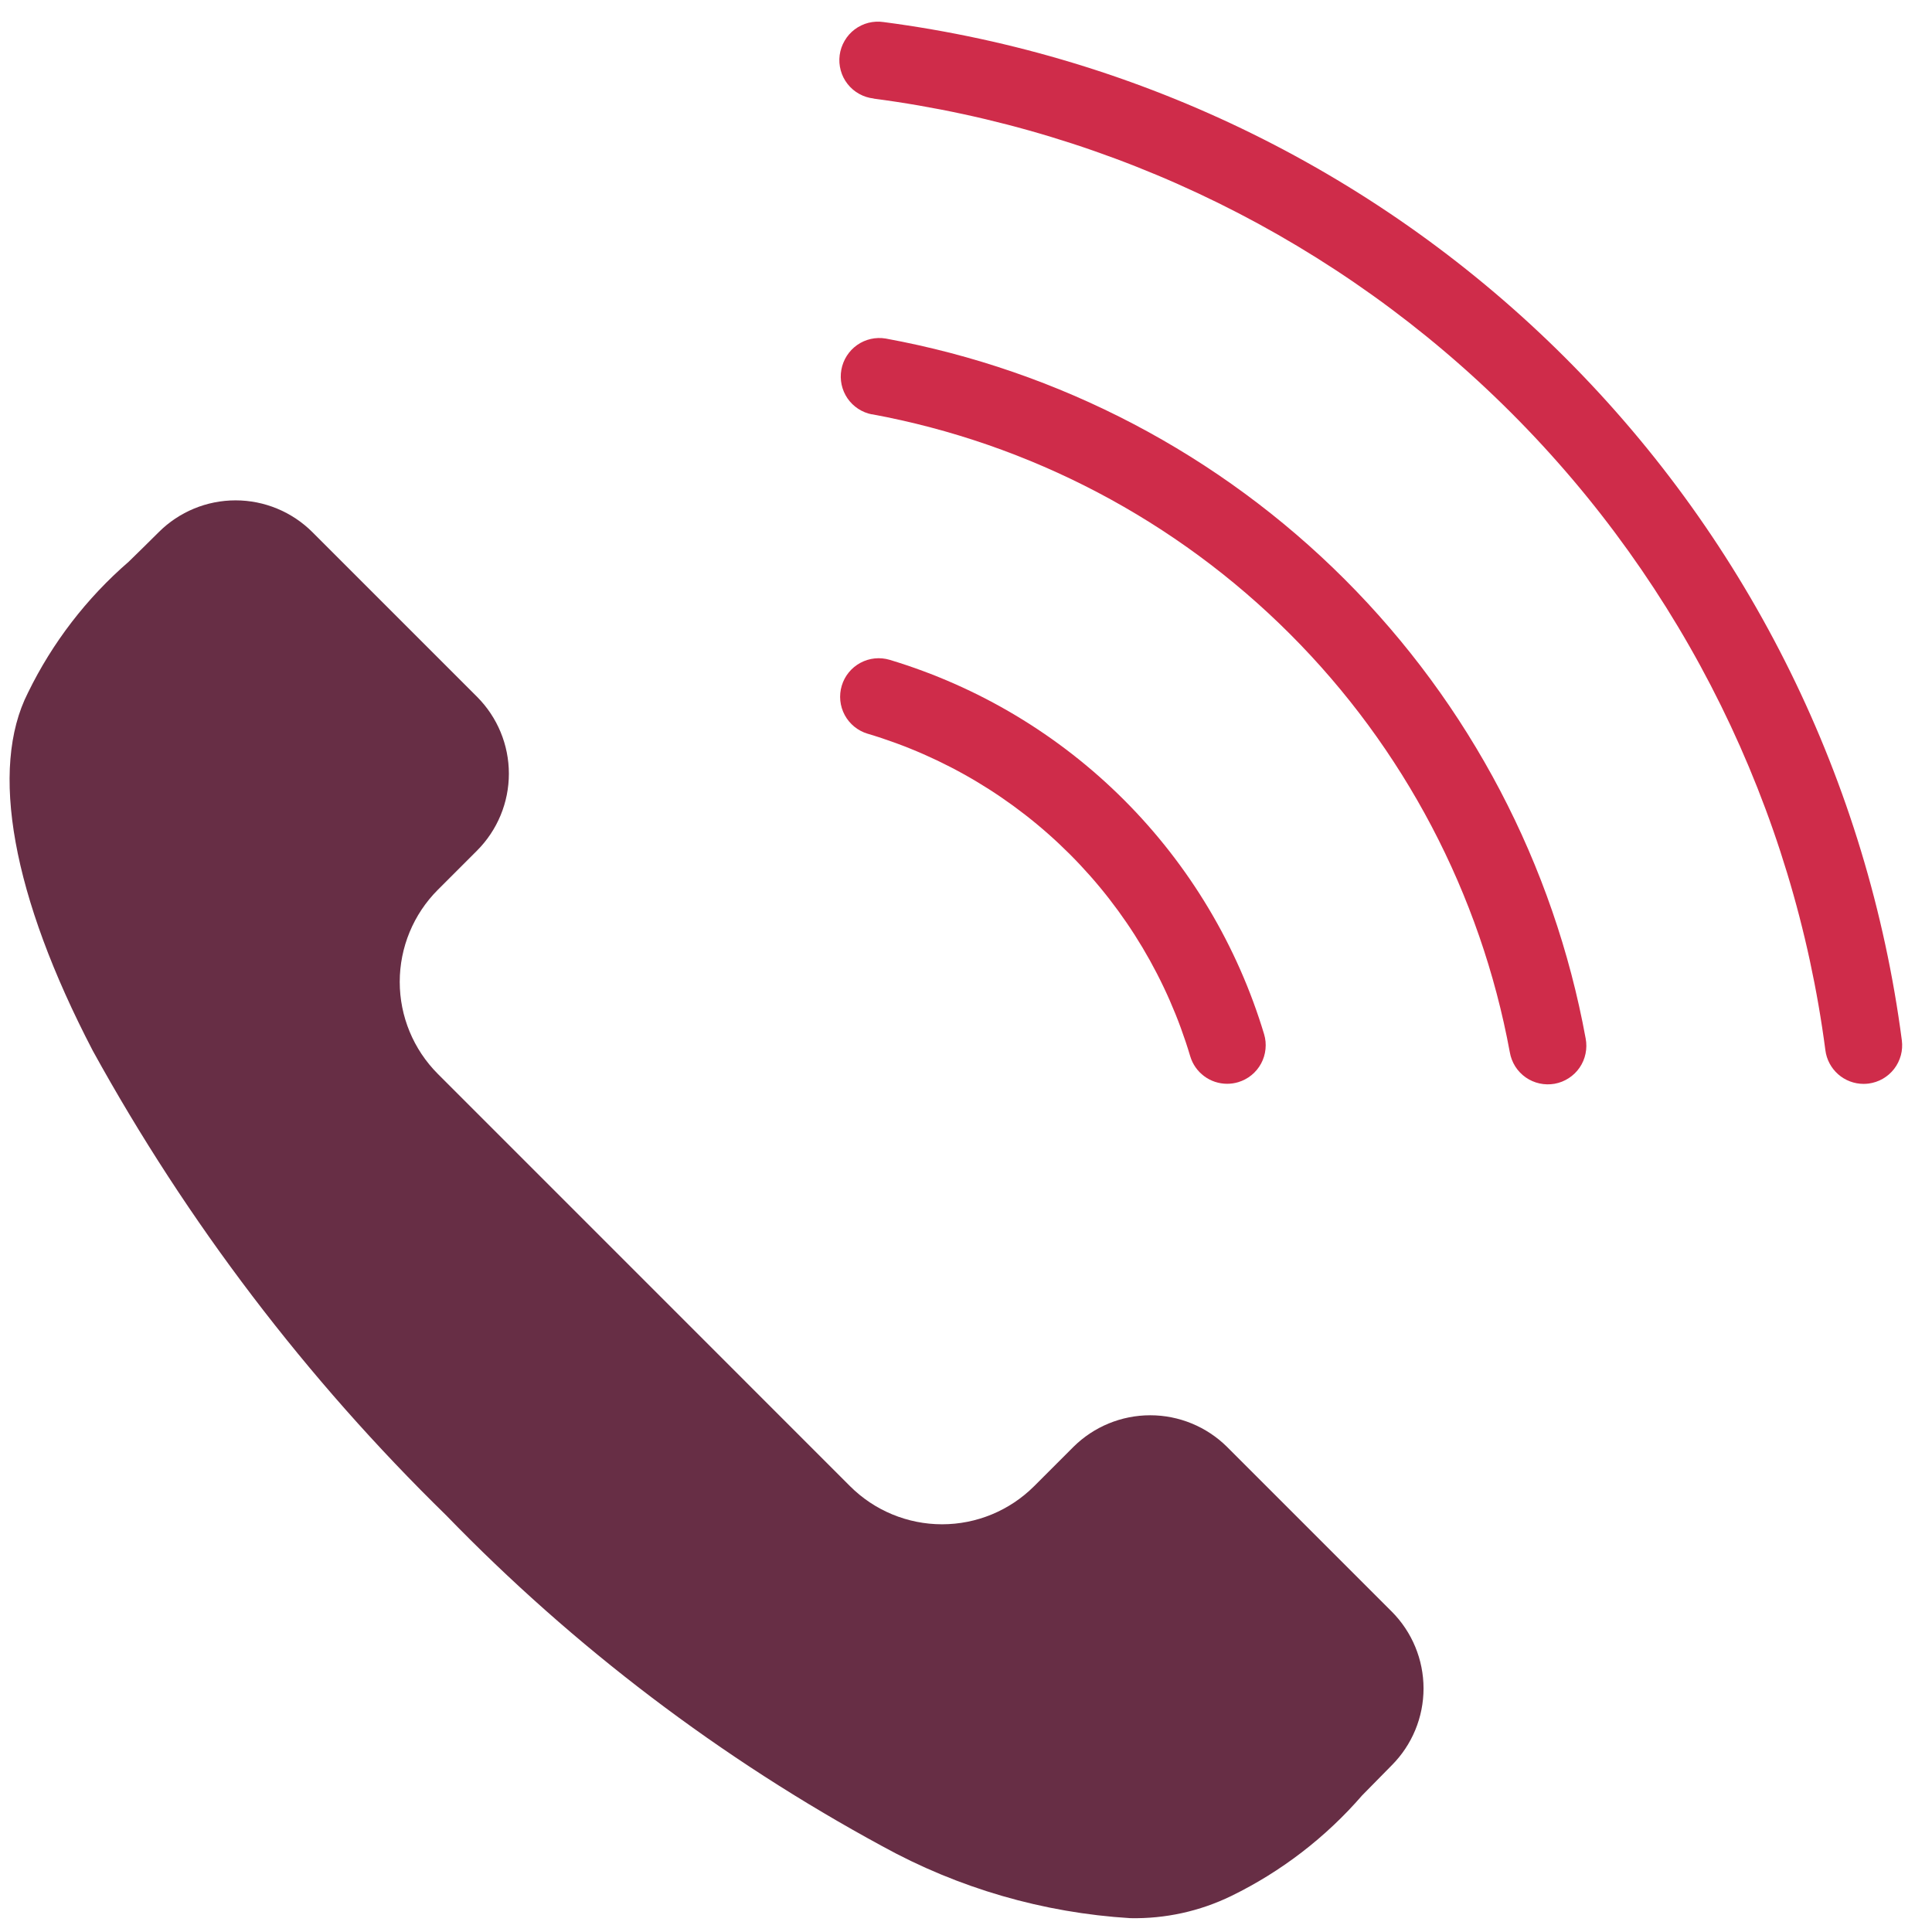 <svg width="61" height="61" viewBox="0 0 61 61" fill="none" xmlns="http://www.w3.org/2000/svg">
<path fill-rule="evenodd" clip-rule="evenodd" d="M2.931 33.178C5.911 38.589 9.671 43.532 14.091 47.848C18.121 52.007 22.762 55.528 27.853 58.289C30.263 59.619 32.938 60.395 35.686 60.563C36.789 60.586 37.882 60.346 38.875 59.863C40.454 59.093 41.861 58.011 43.011 56.683C43.292 56.395 43.598 56.083 43.943 55.736C44.585 55.092 44.946 54.22 44.946 53.31C44.946 52.401 44.585 51.528 43.943 50.884L38.743 45.684C38.097 45.044 37.225 44.685 36.317 44.685C35.408 44.685 34.536 45.044 33.891 45.684L32.649 46.926C31.878 47.695 30.834 48.127 29.745 48.127C28.656 48.127 27.611 47.695 26.841 46.926L13.822 33.905C13.053 33.134 12.621 32.09 12.621 31.001C12.621 29.912 13.053 28.867 13.822 28.096L15.064 26.854C15.706 26.21 16.067 25.338 16.067 24.428C16.067 23.518 15.706 22.646 15.064 22.002L9.864 16.802C9.22 16.159 8.347 15.798 7.438 15.798C6.528 15.798 5.655 16.159 5.012 16.802C4.666 17.148 4.352 17.453 4.064 17.735C2.735 18.885 1.654 20.291 0.884 21.87C-0.341 24.276 0.384 28.29 2.93 33.176L2.931 33.178Z" fill="#672E45"/>
<path fill-rule="evenodd" clip-rule="evenodd" d="M27.395 23.166C29.805 23.884 31.998 25.191 33.776 26.969C35.555 28.748 36.862 30.941 37.58 33.351C37.655 33.602 37.809 33.822 38.019 33.978C38.229 34.135 38.484 34.219 38.746 34.219C38.864 34.219 38.981 34.202 39.095 34.168C39.248 34.122 39.39 34.047 39.514 33.946C39.638 33.845 39.741 33.721 39.817 33.58C39.893 33.439 39.94 33.285 39.956 33.126C39.973 32.967 39.958 32.806 39.912 32.653C39.071 29.86 37.552 27.319 35.489 25.256C33.427 23.194 30.886 21.675 28.093 20.834C27.784 20.741 27.45 20.775 27.166 20.928C26.881 21.081 26.669 21.341 26.577 21.65C26.484 21.959 26.518 22.293 26.671 22.577C26.824 22.861 27.084 23.073 27.393 23.166H27.395Z" fill="#CF2C4A"/>
<path fill-rule="evenodd" clip-rule="evenodd" d="M27.527 13.079C32.529 14.002 37.133 16.422 40.73 20.019C44.327 23.616 46.747 28.22 47.67 33.222C47.697 33.381 47.755 33.533 47.84 33.669C47.926 33.805 48.038 33.923 48.17 34.016C48.302 34.108 48.451 34.174 48.608 34.208C48.765 34.243 48.928 34.246 49.086 34.218C49.245 34.189 49.396 34.129 49.531 34.041C49.666 33.954 49.783 33.84 49.874 33.708C49.965 33.575 50.029 33.425 50.061 33.267C50.094 33.11 50.095 32.947 50.065 32.789C49.06 27.298 46.407 22.242 42.459 18.294C38.512 14.347 33.456 11.694 27.965 10.689C27.649 10.636 27.325 10.709 27.063 10.893C26.801 11.078 26.622 11.357 26.565 11.673C26.508 11.988 26.578 12.313 26.758 12.577C26.939 12.841 27.217 13.023 27.532 13.084L27.527 13.079Z" fill="#CF2C4A"/>
<path fill-rule="evenodd" clip-rule="evenodd" d="M27.586 3.114C35.205 4.113 42.281 7.6 47.714 13.034C53.148 18.467 56.635 25.543 57.634 33.162C57.672 33.455 57.816 33.724 58.037 33.919C58.259 34.114 58.544 34.222 58.84 34.222C58.892 34.222 58.945 34.218 58.998 34.212C59.156 34.191 59.309 34.14 59.448 34.06C59.586 33.98 59.708 33.874 59.805 33.748C59.903 33.621 59.974 33.476 60.016 33.322C60.058 33.168 60.068 33.007 60.048 32.848C58.98 24.696 55.25 17.125 49.436 11.311C43.623 5.497 36.053 1.766 27.901 0.697C27.741 0.673 27.577 0.681 27.42 0.72C27.263 0.76 27.116 0.831 26.986 0.928C26.857 1.025 26.748 1.148 26.667 1.288C26.585 1.427 26.532 1.582 26.511 1.743C26.49 1.903 26.502 2.067 26.545 2.223C26.587 2.379 26.661 2.525 26.761 2.652C26.861 2.78 26.986 2.886 27.127 2.964C27.269 3.043 27.425 3.093 27.586 3.11V3.114Z" fill="#CF2C4A"/>
</svg>
